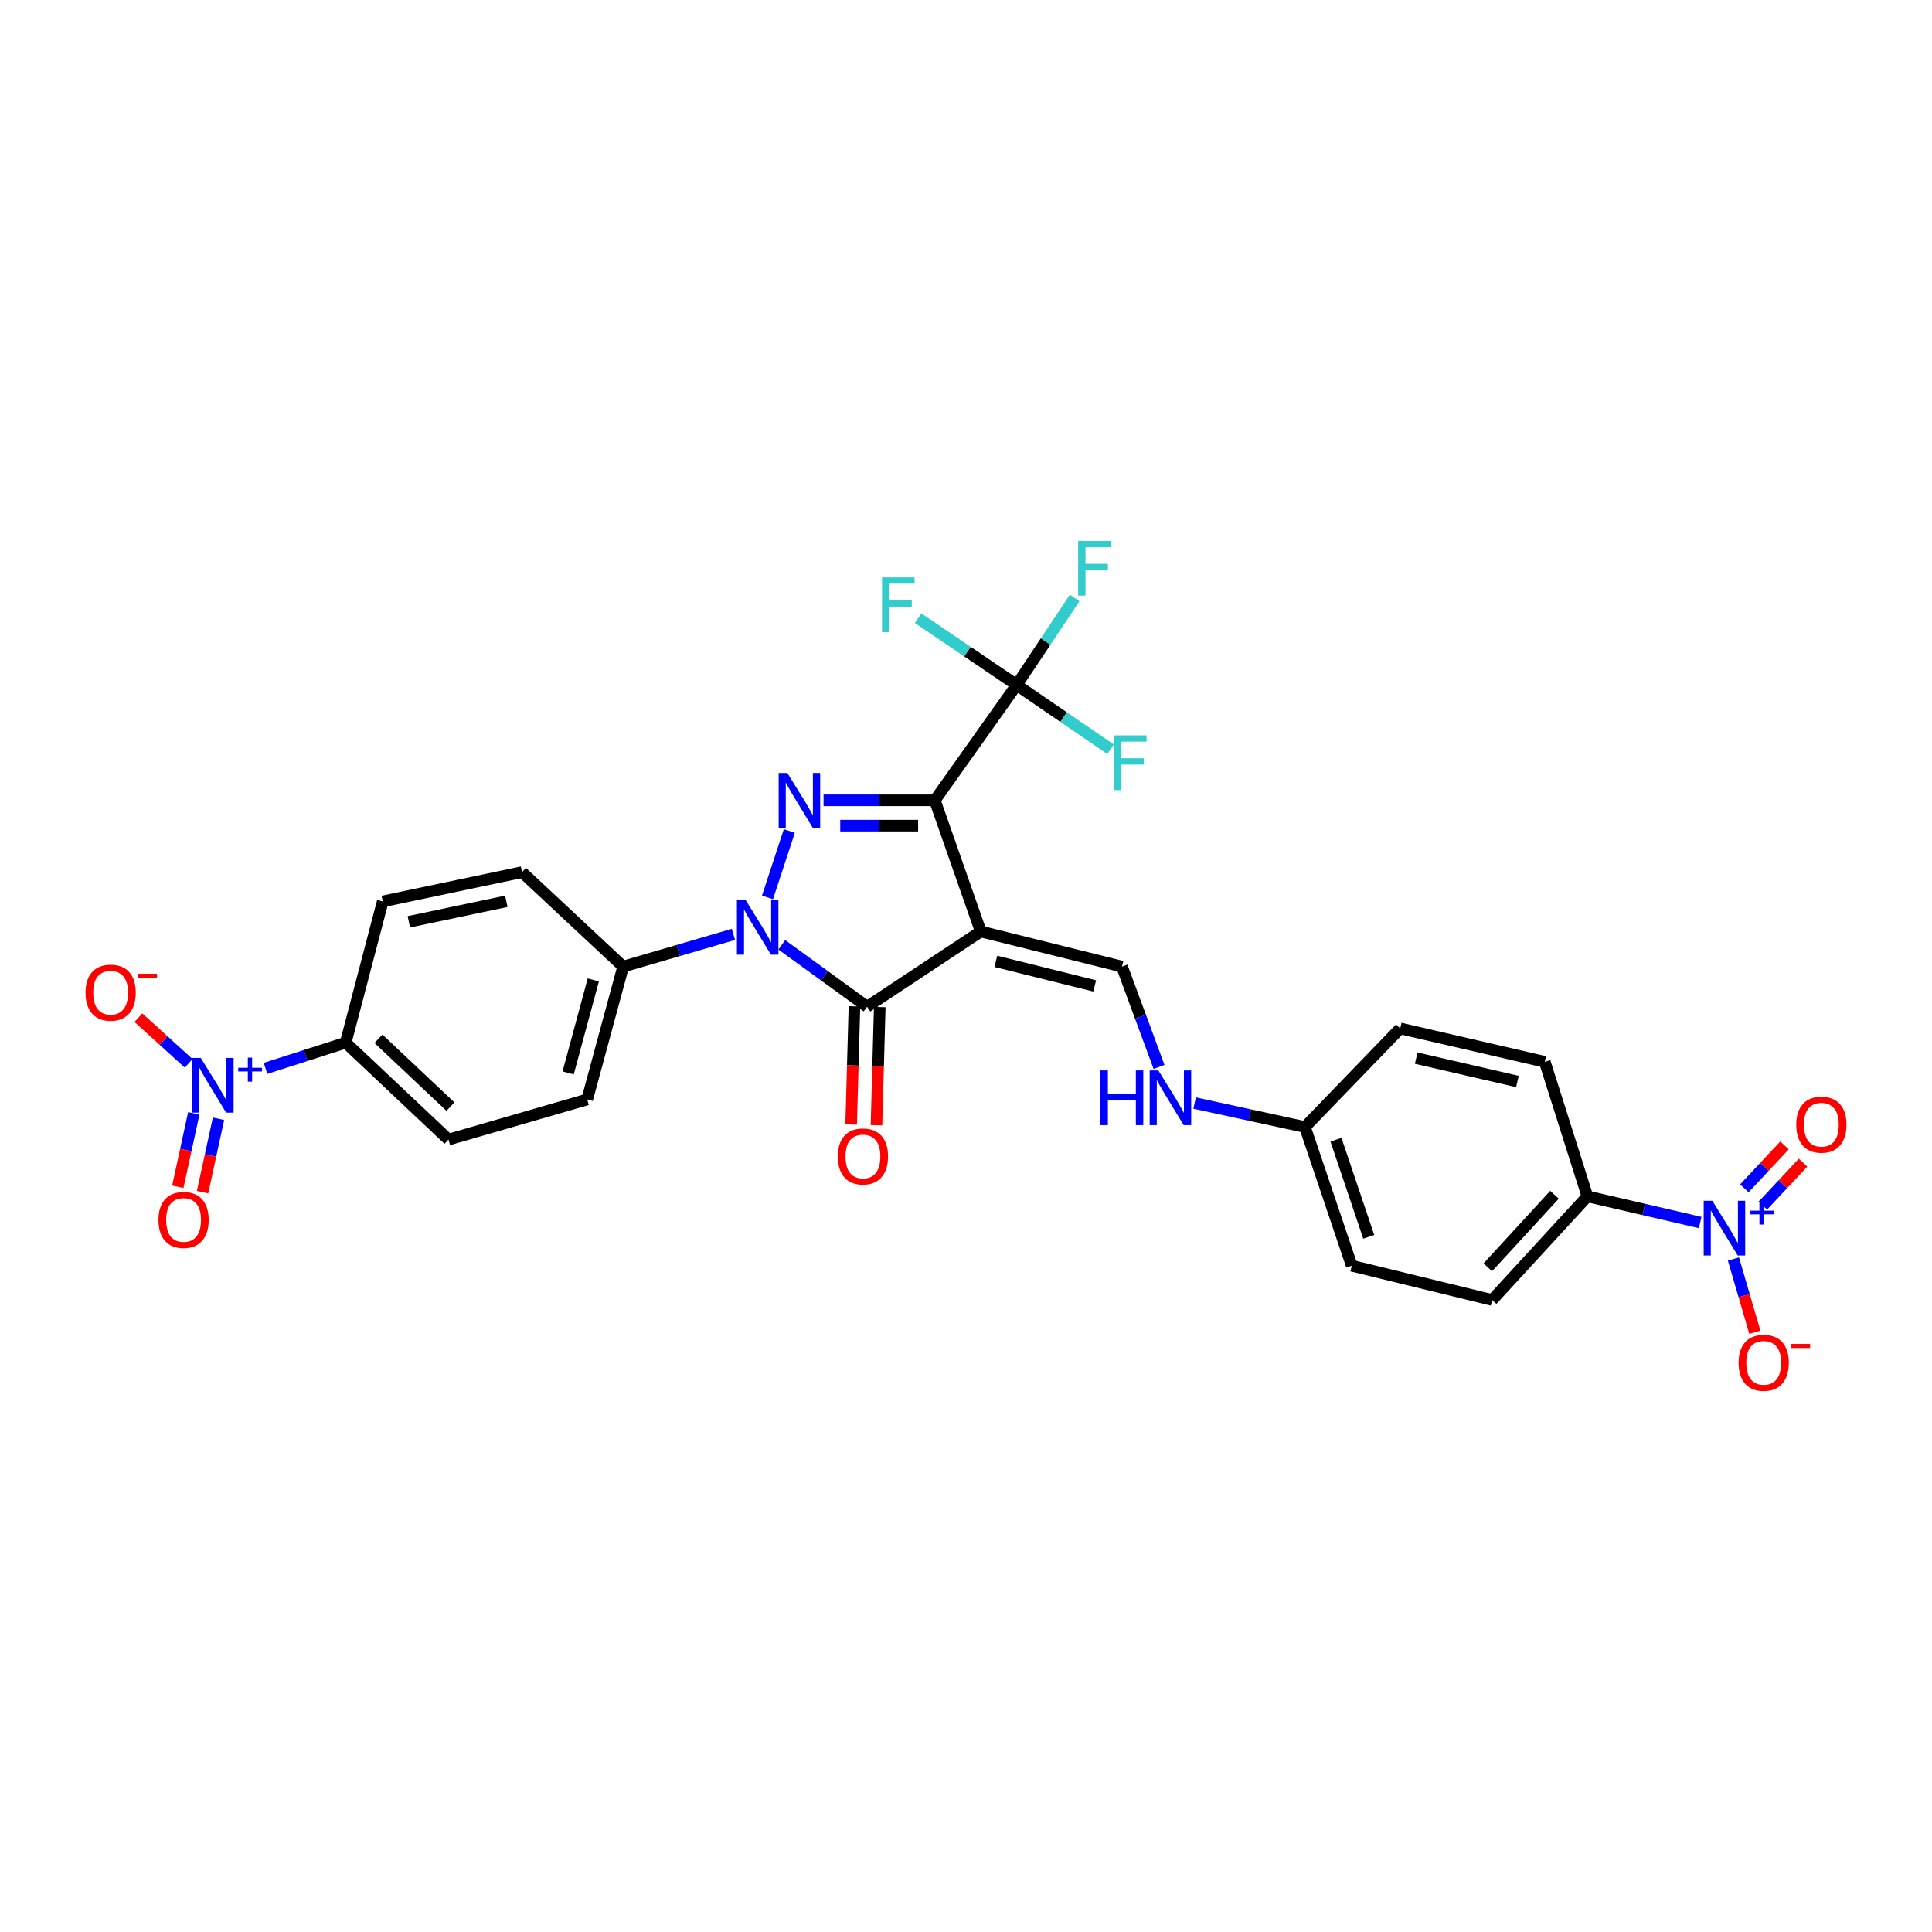 <?xml version='1.0' encoding='iso-8859-1'?>
<svg version='1.1' baseProfile='full'
              xmlns='http://www.w3.org/2000/svg'
                      xmlns:rdkit='http://www.rdkit.org/xml'
                      xmlns:xlink='http://www.w3.org/1999/xlink'
                  xml:space='preserve'
width='1000px' height='1000px' viewBox='0 0 1000 1000'>
<!-- END OF HEADER -->
<rect style='opacity:1.0;fill:#FFFFFF;stroke:none' width='1000' height='1000' x='0' y='0'> </rect>
<path class='bond-0' d='M 507.637,482.146 L 483.853,414.238' style='fill:none;fill-rule:evenodd;stroke:#000000;stroke-width:6px;stroke-linecap:butt;stroke-linejoin:miter;stroke-opacity:1' />
<path class='bond-3' d='M 507.637,482.146 L 448.807,521.065' style='fill:none;fill-rule:evenodd;stroke:#000000;stroke-width:6px;stroke-linecap:butt;stroke-linejoin:miter;stroke-opacity:1' />
<path class='bond-7' d='M 507.637,482.146 L 580.728,500.31' style='fill:none;fill-rule:evenodd;stroke:#000000;stroke-width:6px;stroke-linecap:butt;stroke-linejoin:miter;stroke-opacity:1' />
<path class='bond-7' d='M 515.44,497.588 L 566.604,510.303' style='fill:none;fill-rule:evenodd;stroke:#000000;stroke-width:6px;stroke-linecap:butt;stroke-linejoin:miter;stroke-opacity:1' />
<path class='bond-1' d='M 483.853,414.238 L 455.06,414.238' style='fill:none;fill-rule:evenodd;stroke:#000000;stroke-width:6px;stroke-linecap:butt;stroke-linejoin:miter;stroke-opacity:1' />
<path class='bond-1' d='M 455.06,414.238 L 426.267,414.238' style='fill:none;fill-rule:evenodd;stroke:#0000FF;stroke-width:6px;stroke-linecap:butt;stroke-linejoin:miter;stroke-opacity:1' />
<path class='bond-1' d='M 475.215,427.342 L 455.06,427.342' style='fill:none;fill-rule:evenodd;stroke:#000000;stroke-width:6px;stroke-linecap:butt;stroke-linejoin:miter;stroke-opacity:1' />
<path class='bond-1' d='M 455.06,427.342 L 434.905,427.342' style='fill:none;fill-rule:evenodd;stroke:#0000FF;stroke-width:6px;stroke-linecap:butt;stroke-linejoin:miter;stroke-opacity:1' />
<path class='bond-4' d='M 483.853,414.238 L 526.23,354.549' style='fill:none;fill-rule:evenodd;stroke:#000000;stroke-width:6px;stroke-linecap:butt;stroke-linejoin:miter;stroke-opacity:1' />
<path class='bond-29' d='M 408.552,430.128 L 397.254,464.498' style='fill:none;fill-rule:evenodd;stroke:#0000FF;stroke-width:6px;stroke-linecap:butt;stroke-linejoin:miter;stroke-opacity:1' />
<path class='bond-2' d='M 404.658,489.032 L 426.732,505.048' style='fill:none;fill-rule:evenodd;stroke:#0000FF;stroke-width:6px;stroke-linecap:butt;stroke-linejoin:miter;stroke-opacity:1' />
<path class='bond-2' d='M 426.732,505.048 L 448.807,521.065' style='fill:none;fill-rule:evenodd;stroke:#000000;stroke-width:6px;stroke-linecap:butt;stroke-linejoin:miter;stroke-opacity:1' />
<path class='bond-8' d='M 379.615,483.636 L 351.075,491.973' style='fill:none;fill-rule:evenodd;stroke:#0000FF;stroke-width:6px;stroke-linecap:butt;stroke-linejoin:miter;stroke-opacity:1' />
<path class='bond-8' d='M 351.075,491.973 L 322.535,500.31' style='fill:none;fill-rule:evenodd;stroke:#000000;stroke-width:6px;stroke-linecap:butt;stroke-linejoin:miter;stroke-opacity:1' />
<path class='bond-13' d='M 442.257,520.883 L 441.406,551.466' style='fill:none;fill-rule:evenodd;stroke:#000000;stroke-width:6px;stroke-linecap:butt;stroke-linejoin:miter;stroke-opacity:1' />
<path class='bond-13' d='M 441.406,551.466 L 440.555,582.05' style='fill:none;fill-rule:evenodd;stroke:#FF0000;stroke-width:6px;stroke-linecap:butt;stroke-linejoin:miter;stroke-opacity:1' />
<path class='bond-13' d='M 455.356,521.248 L 454.505,551.831' style='fill:none;fill-rule:evenodd;stroke:#000000;stroke-width:6px;stroke-linecap:butt;stroke-linejoin:miter;stroke-opacity:1' />
<path class='bond-13' d='M 454.505,551.831 L 453.654,582.414' style='fill:none;fill-rule:evenodd;stroke:#FF0000;stroke-width:6px;stroke-linecap:butt;stroke-linejoin:miter;stroke-opacity:1' />
<path class='bond-17' d='M 526.23,354.549 L 500.727,337.269' style='fill:none;fill-rule:evenodd;stroke:#000000;stroke-width:6px;stroke-linecap:butt;stroke-linejoin:miter;stroke-opacity:1' />
<path class='bond-17' d='M 500.727,337.269 L 475.224,319.99' style='fill:none;fill-rule:evenodd;stroke:#33CCCC;stroke-width:6px;stroke-linecap:butt;stroke-linejoin:miter;stroke-opacity:1' />
<path class='bond-18' d='M 526.23,354.549 L 550.537,371.178' style='fill:none;fill-rule:evenodd;stroke:#000000;stroke-width:6px;stroke-linecap:butt;stroke-linejoin:miter;stroke-opacity:1' />
<path class='bond-18' d='M 550.537,371.178 L 574.844,387.807' style='fill:none;fill-rule:evenodd;stroke:#33CCCC;stroke-width:6px;stroke-linecap:butt;stroke-linejoin:miter;stroke-opacity:1' />
<path class='bond-19' d='M 526.23,354.549 L 541.231,332.03' style='fill:none;fill-rule:evenodd;stroke:#000000;stroke-width:6px;stroke-linecap:butt;stroke-linejoin:miter;stroke-opacity:1' />
<path class='bond-19' d='M 541.231,332.03 L 556.232,309.51' style='fill:none;fill-rule:evenodd;stroke:#33CCCC;stroke-width:6px;stroke-linecap:butt;stroke-linejoin:miter;stroke-opacity:1' />
<path class='bond-5' d='M 880.008,632.776 L 850.82,626.006' style='fill:none;fill-rule:evenodd;stroke:#0000FF;stroke-width:6px;stroke-linecap:butt;stroke-linejoin:miter;stroke-opacity:1' />
<path class='bond-5' d='M 850.82,626.006 L 821.632,619.236' style='fill:none;fill-rule:evenodd;stroke:#000000;stroke-width:6px;stroke-linecap:butt;stroke-linejoin:miter;stroke-opacity:1' />
<path class='bond-11' d='M 897.232,651.662 L 902.769,670.627' style='fill:none;fill-rule:evenodd;stroke:#0000FF;stroke-width:6px;stroke-linecap:butt;stroke-linejoin:miter;stroke-opacity:1' />
<path class='bond-11' d='M 902.769,670.627 L 908.305,689.591' style='fill:none;fill-rule:evenodd;stroke:#FF0000;stroke-width:6px;stroke-linecap:butt;stroke-linejoin:miter;stroke-opacity:1' />
<path class='bond-15' d='M 912.453,624.02 L 922.845,612.909' style='fill:none;fill-rule:evenodd;stroke:#0000FF;stroke-width:6px;stroke-linecap:butt;stroke-linejoin:miter;stroke-opacity:1' />
<path class='bond-15' d='M 922.845,612.909 L 933.237,601.798' style='fill:none;fill-rule:evenodd;stroke:#FF0000;stroke-width:6px;stroke-linecap:butt;stroke-linejoin:miter;stroke-opacity:1' />
<path class='bond-15' d='M 902.883,615.069 L 913.275,603.958' style='fill:none;fill-rule:evenodd;stroke:#0000FF;stroke-width:6px;stroke-linecap:butt;stroke-linejoin:miter;stroke-opacity:1' />
<path class='bond-15' d='M 913.275,603.958 L 923.666,592.847' style='fill:none;fill-rule:evenodd;stroke:#FF0000;stroke-width:6px;stroke-linecap:butt;stroke-linejoin:miter;stroke-opacity:1' />
<path class='bond-6' d='M 137.426,552.985 L 158.181,546.329' style='fill:none;fill-rule:evenodd;stroke:#0000FF;stroke-width:6px;stroke-linecap:butt;stroke-linejoin:miter;stroke-opacity:1' />
<path class='bond-6' d='M 158.181,546.329 L 178.936,539.673' style='fill:none;fill-rule:evenodd;stroke:#000000;stroke-width:6px;stroke-linecap:butt;stroke-linejoin:miter;stroke-opacity:1' />
<path class='bond-12' d='M 97.65,550.358 L 84.639,538.552' style='fill:none;fill-rule:evenodd;stroke:#0000FF;stroke-width:6px;stroke-linecap:butt;stroke-linejoin:miter;stroke-opacity:1' />
<path class='bond-12' d='M 84.639,538.552 L 71.628,526.746' style='fill:none;fill-rule:evenodd;stroke:#FF0000;stroke-width:6px;stroke-linecap:butt;stroke-linejoin:miter;stroke-opacity:1' />
<path class='bond-16' d='M 100.304,576.272 L 96.169,595.271' style='fill:none;fill-rule:evenodd;stroke:#0000FF;stroke-width:6px;stroke-linecap:butt;stroke-linejoin:miter;stroke-opacity:1' />
<path class='bond-16' d='M 96.169,595.271 L 92.033,614.27' style='fill:none;fill-rule:evenodd;stroke:#FF0000;stroke-width:6px;stroke-linecap:butt;stroke-linejoin:miter;stroke-opacity:1' />
<path class='bond-16' d='M 113.108,579.059 L 108.973,598.058' style='fill:none;fill-rule:evenodd;stroke:#0000FF;stroke-width:6px;stroke-linecap:butt;stroke-linejoin:miter;stroke-opacity:1' />
<path class='bond-16' d='M 108.973,598.058 L 104.837,617.057' style='fill:none;fill-rule:evenodd;stroke:#FF0000;stroke-width:6px;stroke-linecap:butt;stroke-linejoin:miter;stroke-opacity:1' />
<path class='bond-14' d='M 580.728,500.31 L 590.322,526.275' style='fill:none;fill-rule:evenodd;stroke:#000000;stroke-width:6px;stroke-linecap:butt;stroke-linejoin:miter;stroke-opacity:1' />
<path class='bond-14' d='M 590.322,526.275 L 599.915,552.241' style='fill:none;fill-rule:evenodd;stroke:#0000FF;stroke-width:6px;stroke-linecap:butt;stroke-linejoin:miter;stroke-opacity:1' />
<path class='bond-20' d='M 322.535,500.31 L 270.191,451.424' style='fill:none;fill-rule:evenodd;stroke:#000000;stroke-width:6px;stroke-linecap:butt;stroke-linejoin:miter;stroke-opacity:1' />
<path class='bond-21' d='M 322.535,500.31 L 303.927,569.07' style='fill:none;fill-rule:evenodd;stroke:#000000;stroke-width:6px;stroke-linecap:butt;stroke-linejoin:miter;stroke-opacity:1' />
<path class='bond-21' d='M 307.094,507.201 L 294.069,555.333' style='fill:none;fill-rule:evenodd;stroke:#000000;stroke-width:6px;stroke-linecap:butt;stroke-linejoin:miter;stroke-opacity:1' />
<path class='bond-9' d='M 178.936,539.673 L 232.131,589.84' style='fill:none;fill-rule:evenodd;stroke:#000000;stroke-width:6px;stroke-linecap:butt;stroke-linejoin:miter;stroke-opacity:1' />
<path class='bond-9' d='M 195.906,537.665 L 233.143,572.781' style='fill:none;fill-rule:evenodd;stroke:#000000;stroke-width:6px;stroke-linecap:butt;stroke-linejoin:miter;stroke-opacity:1' />
<path class='bond-31' d='M 178.936,539.673 L 198.112,466.574' style='fill:none;fill-rule:evenodd;stroke:#000000;stroke-width:6px;stroke-linecap:butt;stroke-linejoin:miter;stroke-opacity:1' />
<path class='bond-10' d='M 821.632,619.236 L 772.339,672.876' style='fill:none;fill-rule:evenodd;stroke:#000000;stroke-width:6px;stroke-linecap:butt;stroke-linejoin:miter;stroke-opacity:1' />
<path class='bond-10' d='M 804.589,618.415 L 770.084,655.963' style='fill:none;fill-rule:evenodd;stroke:#000000;stroke-width:6px;stroke-linecap:butt;stroke-linejoin:miter;stroke-opacity:1' />
<path class='bond-30' d='M 821.632,619.236 L 799.581,549.603' style='fill:none;fill-rule:evenodd;stroke:#000000;stroke-width:6px;stroke-linecap:butt;stroke-linejoin:miter;stroke-opacity:1' />
<path class='bond-26' d='M 618.337,570.932 L 646.893,577.139' style='fill:none;fill-rule:evenodd;stroke:#0000FF;stroke-width:6px;stroke-linecap:butt;stroke-linejoin:miter;stroke-opacity:1' />
<path class='bond-26' d='M 646.893,577.139 L 675.449,583.346' style='fill:none;fill-rule:evenodd;stroke:#000000;stroke-width:6px;stroke-linecap:butt;stroke-linejoin:miter;stroke-opacity:1' />
<path class='bond-23' d='M 270.191,451.424 L 198.112,466.574' style='fill:none;fill-rule:evenodd;stroke:#000000;stroke-width:6px;stroke-linecap:butt;stroke-linejoin:miter;stroke-opacity:1' />
<path class='bond-23' d='M 262.075,466.521 L 211.619,477.126' style='fill:none;fill-rule:evenodd;stroke:#000000;stroke-width:6px;stroke-linecap:butt;stroke-linejoin:miter;stroke-opacity:1' />
<path class='bond-22' d='M 303.927,569.07 L 232.131,589.84' style='fill:none;fill-rule:evenodd;stroke:#000000;stroke-width:6px;stroke-linecap:butt;stroke-linejoin:miter;stroke-opacity:1' />
<path class='bond-24' d='M 772.339,672.876 L 699.677,655.142' style='fill:none;fill-rule:evenodd;stroke:#000000;stroke-width:6px;stroke-linecap:butt;stroke-linejoin:miter;stroke-opacity:1' />
<path class='bond-25' d='M 799.581,549.603 L 724.756,532.313' style='fill:none;fill-rule:evenodd;stroke:#000000;stroke-width:6px;stroke-linecap:butt;stroke-linejoin:miter;stroke-opacity:1' />
<path class='bond-25' d='M 785.407,559.777 L 733.03,547.674' style='fill:none;fill-rule:evenodd;stroke:#000000;stroke-width:6px;stroke-linecap:butt;stroke-linejoin:miter;stroke-opacity:1' />
<path class='bond-27' d='M 675.449,583.346 L 724.756,532.313' style='fill:none;fill-rule:evenodd;stroke:#000000;stroke-width:6px;stroke-linecap:butt;stroke-linejoin:miter;stroke-opacity:1' />
<path class='bond-28' d='M 675.449,583.346 L 699.677,655.142' style='fill:none;fill-rule:evenodd;stroke:#000000;stroke-width:6px;stroke-linecap:butt;stroke-linejoin:miter;stroke-opacity:1' />
<path class='bond-28' d='M 691.499,589.925 L 708.459,640.182' style='fill:none;fill-rule:evenodd;stroke:#000000;stroke-width:6px;stroke-linecap:butt;stroke-linejoin:miter;stroke-opacity:1' />
<path  class='atom-2' d='M 407.515 400.078
L 416.795 415.078
Q 417.715 416.558, 419.195 419.238
Q 420.675 421.918, 420.755 422.078
L 420.755 400.078
L 424.515 400.078
L 424.515 428.398
L 420.635 428.398
L 410.675 411.998
Q 409.515 410.078, 408.275 407.878
Q 407.075 405.678, 406.715 404.998
L 406.715 428.398
L 403.035 428.398
L 403.035 400.078
L 407.515 400.078
' fill='#0000FF'/>
<path  class='atom-3' d='M 385.908 465.809
L 395.188 480.809
Q 396.108 482.289, 397.588 484.969
Q 399.068 487.649, 399.148 487.809
L 399.148 465.809
L 402.908 465.809
L 402.908 494.129
L 399.028 494.129
L 389.068 477.729
Q 387.908 475.809, 386.668 473.609
Q 385.468 471.409, 385.108 470.729
L 385.108 494.129
L 381.428 494.129
L 381.428 465.809
L 385.908 465.809
' fill='#0000FF'/>
<path  class='atom-6' d='M 886.308 621.529
L 895.588 636.529
Q 896.508 638.009, 897.988 640.689
Q 899.468 643.369, 899.548 643.529
L 899.548 621.529
L 903.308 621.529
L 903.308 649.849
L 899.428 649.849
L 889.468 633.449
Q 888.308 631.529, 887.068 629.329
Q 885.868 627.129, 885.508 626.449
L 885.508 649.849
L 881.828 649.849
L 881.828 621.529
L 886.308 621.529
' fill='#0000FF'/>
<path  class='atom-6' d='M 905.684 626.634
L 910.674 626.634
L 910.674 621.381
L 912.892 621.381
L 912.892 626.634
L 918.013 626.634
L 918.013 628.535
L 912.892 628.535
L 912.892 633.815
L 910.674 633.815
L 910.674 628.535
L 905.684 628.535
L 905.684 626.634
' fill='#0000FF'/>
<path  class='atom-7' d='M 103.916 547.564
L 113.196 562.564
Q 114.116 564.044, 115.596 566.724
Q 117.076 569.404, 117.156 569.564
L 117.156 547.564
L 120.916 547.564
L 120.916 575.884
L 117.036 575.884
L 107.076 559.484
Q 105.916 557.564, 104.676 555.364
Q 103.476 553.164, 103.116 552.484
L 103.116 575.884
L 99.436 575.884
L 99.436 547.564
L 103.916 547.564
' fill='#0000FF'/>
<path  class='atom-7' d='M 123.292 552.669
L 128.282 552.669
L 128.282 547.415
L 130.499 547.415
L 130.499 552.669
L 135.621 552.669
L 135.621 554.57
L 130.499 554.57
L 130.499 559.85
L 128.282 559.85
L 128.282 554.57
L 123.292 554.57
L 123.292 552.669
' fill='#0000FF'/>
<path  class='atom-12' d='M 899.894 705.388
Q 899.894 698.588, 903.254 694.788
Q 906.614 690.988, 912.894 690.988
Q 919.174 690.988, 922.534 694.788
Q 925.894 698.588, 925.894 705.388
Q 925.894 712.268, 922.494 716.188
Q 919.094 720.068, 912.894 720.068
Q 906.654 720.068, 903.254 716.188
Q 899.894 712.308, 899.894 705.388
M 912.894 716.868
Q 917.214 716.868, 919.534 713.988
Q 921.894 711.068, 921.894 705.388
Q 921.894 699.828, 919.534 697.028
Q 917.214 694.188, 912.894 694.188
Q 908.574 694.188, 906.214 696.988
Q 903.894 699.788, 903.894 705.388
Q 903.894 711.108, 906.214 713.988
Q 908.574 716.868, 912.894 716.868
' fill='#FF0000'/>
<path  class='atom-12' d='M 927.214 695.611
L 936.903 695.611
L 936.903 697.723
L 927.214 697.723
L 927.214 695.611
' fill='#FF0000'/>
<path  class='atom-13' d='M 44.265 513.792
Q 44.265 506.992, 47.625 503.192
Q 50.985 499.392, 57.265 499.392
Q 63.545 499.392, 66.905 503.192
Q 70.265 506.992, 70.265 513.792
Q 70.265 520.672, 66.865 524.592
Q 63.465 528.472, 57.265 528.472
Q 51.025 528.472, 47.625 524.592
Q 44.265 520.712, 44.265 513.792
M 57.265 525.272
Q 61.585 525.272, 63.905 522.392
Q 66.265 519.472, 66.265 513.792
Q 66.265 508.232, 63.905 505.432
Q 61.585 502.592, 57.265 502.592
Q 52.945 502.592, 50.585 505.392
Q 48.265 508.192, 48.265 513.792
Q 48.265 519.512, 50.585 522.392
Q 52.945 525.272, 57.265 525.272
' fill='#FF0000'/>
<path  class='atom-13' d='M 71.585 504.015
L 81.274 504.015
L 81.274 506.127
L 71.585 506.127
L 71.585 504.015
' fill='#FF0000'/>
<path  class='atom-14' d='M 433.652 598.568
Q 433.652 591.768, 437.012 587.968
Q 440.372 584.168, 446.652 584.168
Q 452.932 584.168, 456.292 587.968
Q 459.652 591.768, 459.652 598.568
Q 459.652 605.448, 456.252 609.368
Q 452.852 613.248, 446.652 613.248
Q 440.412 613.248, 437.012 609.368
Q 433.652 605.488, 433.652 598.568
M 446.652 610.048
Q 450.972 610.048, 453.292 607.168
Q 455.652 604.248, 455.652 598.568
Q 455.652 593.008, 453.292 590.208
Q 450.972 587.368, 446.652 587.368
Q 442.332 587.368, 439.972 590.168
Q 437.652 592.968, 437.652 598.568
Q 437.652 604.288, 439.972 607.168
Q 442.332 610.048, 446.652 610.048
' fill='#FF0000'/>
<path  class='atom-15' d='M 569.595 554.051
L 573.435 554.051
L 573.435 566.091
L 587.915 566.091
L 587.915 554.051
L 591.755 554.051
L 591.755 582.371
L 587.915 582.371
L 587.915 569.291
L 573.435 569.291
L 573.435 582.371
L 569.595 582.371
L 569.595 554.051
' fill='#0000FF'/>
<path  class='atom-15' d='M 599.555 554.051
L 608.835 569.051
Q 609.755 570.531, 611.235 573.211
Q 612.715 575.891, 612.795 576.051
L 612.795 554.051
L 616.555 554.051
L 616.555 582.371
L 612.675 582.371
L 602.715 565.971
Q 601.555 564.051, 600.315 561.851
Q 599.115 559.651, 598.755 558.971
L 598.755 582.371
L 595.075 582.371
L 595.075 554.051
L 599.555 554.051
' fill='#0000FF'/>
<path  class='atom-16' d='M 929.735 582.13
Q 929.735 575.33, 933.095 571.53
Q 936.455 567.73, 942.735 567.73
Q 949.015 567.73, 952.375 571.53
Q 955.735 575.33, 955.735 582.13
Q 955.735 589.01, 952.335 592.93
Q 948.935 596.81, 942.735 596.81
Q 936.495 596.81, 933.095 592.93
Q 929.735 589.05, 929.735 582.13
M 942.735 593.61
Q 947.055 593.61, 949.375 590.73
Q 951.735 587.81, 951.735 582.13
Q 951.735 576.57, 949.375 573.77
Q 947.055 570.93, 942.735 570.93
Q 938.415 570.93, 936.055 573.73
Q 933.735 576.53, 933.735 582.13
Q 933.735 587.85, 936.055 590.73
Q 938.415 593.61, 942.735 593.61
' fill='#FF0000'/>
<path  class='atom-17' d='M 82.019 631.438
Q 82.019 624.638, 85.379 620.838
Q 88.739 617.038, 95.019 617.038
Q 101.299 617.038, 104.659 620.838
Q 108.019 624.638, 108.019 631.438
Q 108.019 638.318, 104.619 642.238
Q 101.219 646.118, 95.019 646.118
Q 88.779 646.118, 85.379 642.238
Q 82.019 638.358, 82.019 631.438
M 95.019 642.918
Q 99.339 642.918, 101.659 640.038
Q 104.019 637.118, 104.019 631.438
Q 104.019 625.878, 101.659 623.078
Q 99.339 620.238, 95.019 620.238
Q 90.699 620.238, 88.339 623.038
Q 86.019 625.838, 86.019 631.438
Q 86.019 637.158, 88.339 640.038
Q 90.699 642.918, 95.019 642.918
' fill='#FF0000'/>
<path  class='atom-18' d='M 456.534 298.871
L 473.374 298.871
L 473.374 302.111
L 460.334 302.111
L 460.334 310.711
L 471.934 310.711
L 471.934 313.991
L 460.334 313.991
L 460.334 327.191
L 456.534 327.191
L 456.534 298.871
' fill='#33CCCC'/>
<path  class='atom-19' d='M 576.625 380.626
L 593.465 380.626
L 593.465 383.866
L 580.425 383.866
L 580.425 392.466
L 592.025 392.466
L 592.025 395.746
L 580.425 395.746
L 580.425 408.946
L 576.625 408.946
L 576.625 380.626
' fill='#33CCCC'/>
<path  class='atom-20' d='M 558.047 279.987
L 574.887 279.987
L 574.887 283.227
L 561.847 283.227
L 561.847 291.827
L 573.447 291.827
L 573.447 295.107
L 561.847 295.107
L 561.847 308.307
L 558.047 308.307
L 558.047 279.987
' fill='#33CCCC'/>
</svg>
